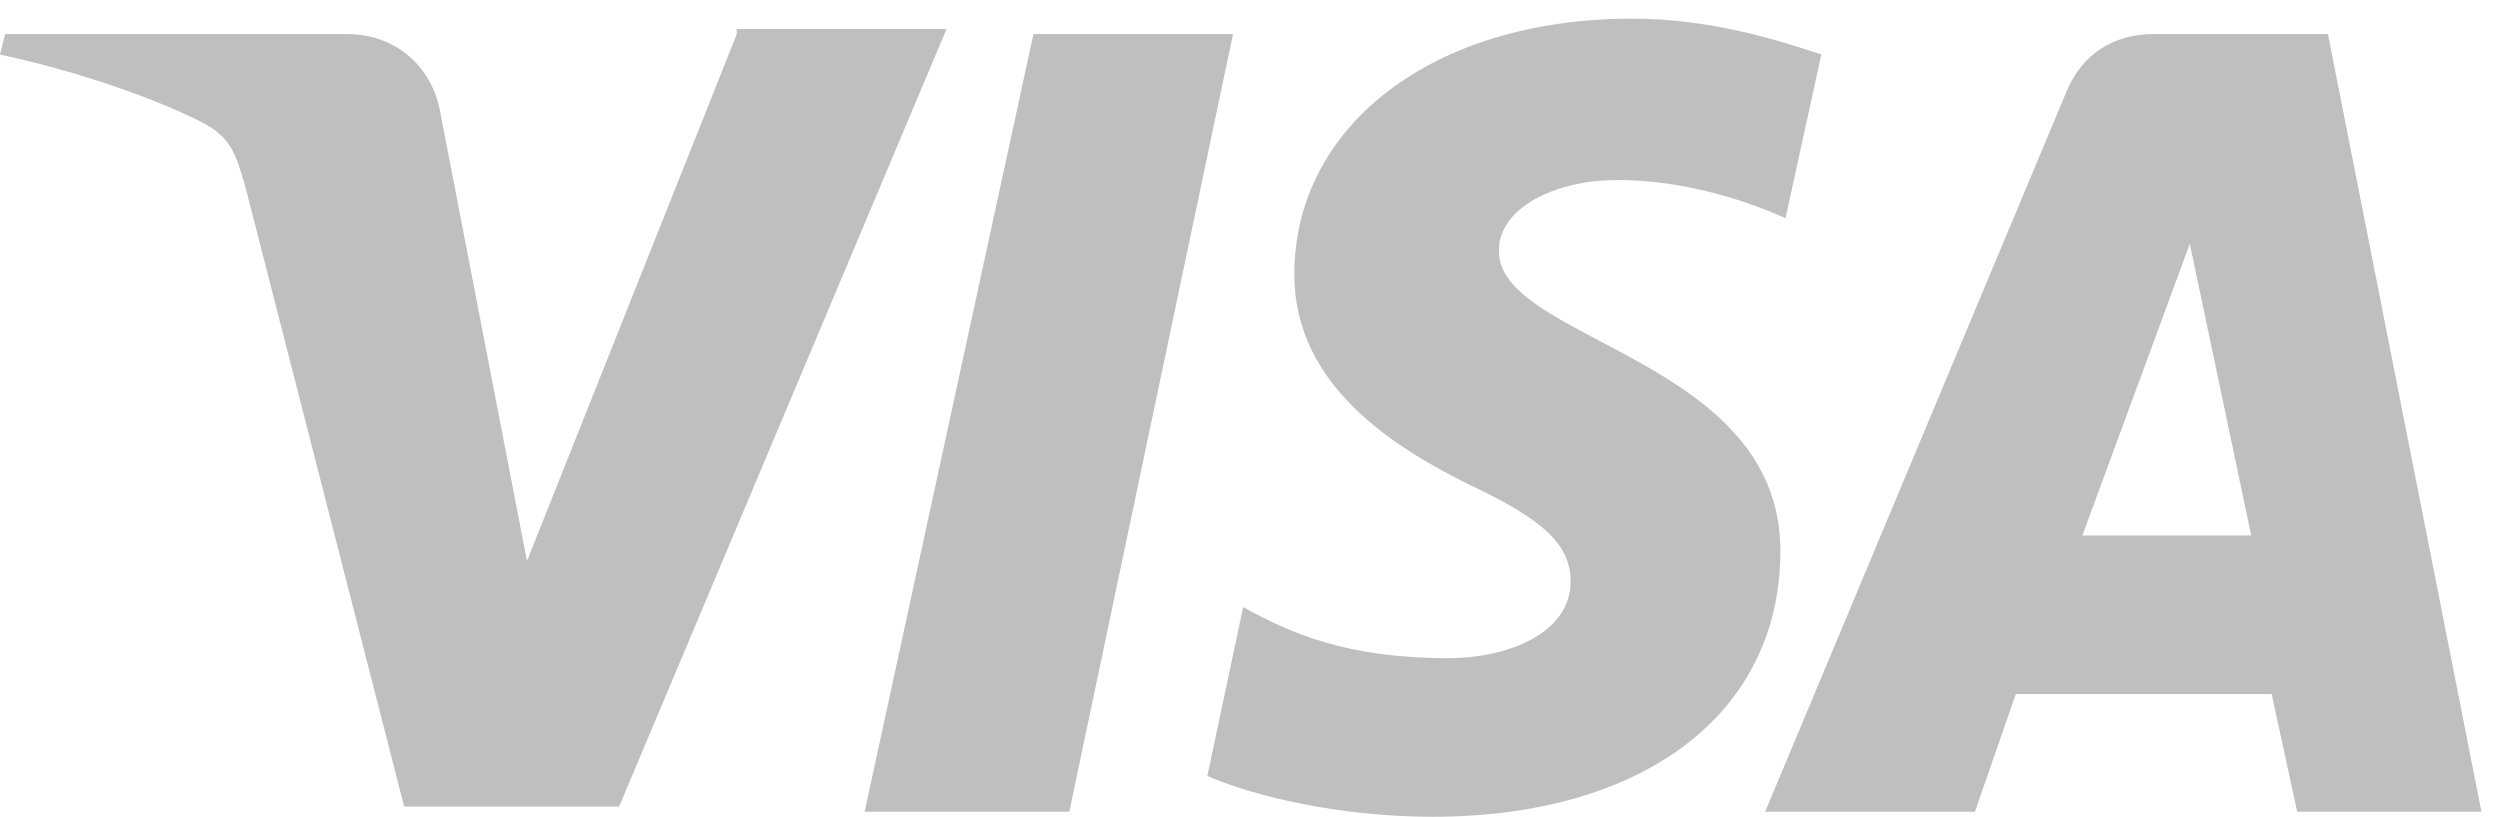<svg xmlns="http://www.w3.org/2000/svg" width="52" height="17" viewBox="0 0 52 17" fill="none"><path d="M21.496 0.708L17.984 16.884H22.241L25.647 0.708H21.496Z" fill="#BFBFBF"></path><path d="M15.325 0.709L10.961 11.67L9.152 2.305C8.939 1.241 8.088 0.709 7.237 0.709H0.106L0 1.135C1.49 1.454 3.086 1.986 4.15 2.518C4.789 2.837 4.895 3.157 5.108 3.902L8.407 16.778H12.877L19.688 0.603H15.325V0.709Z" fill="#BFBFBF"></path><path d="M48.421 0.708H44.803C43.951 0.708 43.313 1.134 42.994 1.879L36.715 16.884H41.078L41.929 14.436H47.25L47.782 16.884H51.614L48.421 0.708ZM43.313 11.137L45.548 5.071L46.825 11.137H43.313Z" fill="#BFBFBF"></path><path d="M31.179 5.177C31.179 4.644 31.711 4.006 32.988 3.793C33.627 3.687 35.223 3.687 37.139 4.538L37.884 1.133C36.926 0.813 35.542 0.388 33.946 0.388C29.796 0.388 26.922 2.623 26.922 5.709C26.922 8.05 29.051 9.327 30.541 10.072C32.137 10.817 32.669 11.349 32.669 12.094C32.669 13.158 31.392 13.69 30.115 13.69C27.987 13.69 26.816 13.158 25.858 12.626L25.113 16.138C26.071 16.564 27.88 16.989 29.796 16.989C34.159 16.989 37.032 14.861 37.032 11.455C37.032 7.411 31.073 7.092 31.179 5.177Z" fill="#BFBFBF"></path></svg>